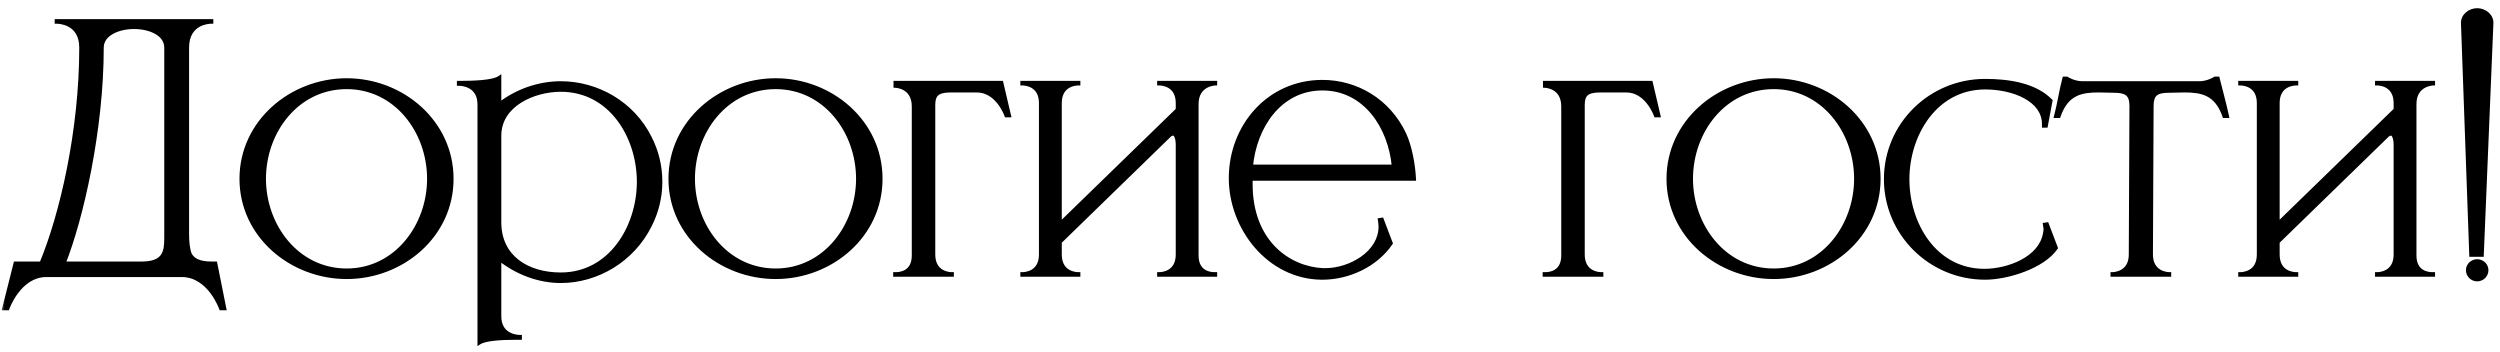 <?xml version="1.0" encoding="UTF-8"?> <svg xmlns="http://www.w3.org/2000/svg" width="256" height="36" viewBox="0 0 256 36" fill="none"><mask id="path-1-outside-1_77_50" maskUnits="userSpaceOnUse" x="0" y="0" width="256" height="36" fill="black"><rect fill="white" width="256" height="36"></rect><path d="M19.162 4.88V23.954C19.162 24.736 19.23 25.484 19.434 26.028C19.74 26.606 20.352 26.98 21.644 26.98H22.052L22.97 31.57H22.63C22.63 31.57 21.44 28.17 18.618 28.17H4.746C1.958 28.17 0.768 31.57 0.768 31.57H0.428L1.584 26.98H4.236C6.344 21.914 8.316 13.312 8.316 4.88C8.316 2.296 6.038 2.228 5.8 2.228V2.16H21.644V2.228C21.406 2.228 19.162 2.296 19.162 4.88ZM17.02 4.88C17.02 3.486 15.388 2.772 13.722 2.772C12.09 2.772 10.424 3.486 10.424 4.88C10.424 13.244 8.35 22.356 6.514 26.98H14.504C16.85 26.98 17.02 25.79 17.02 24.362V4.88ZM35.501 27.694C40.567 27.694 43.933 23.104 43.933 18.31C43.933 13.482 40.567 8.926 35.501 8.926C30.401 8.926 27.035 13.482 27.035 18.31C27.035 23.104 30.401 27.694 35.501 27.694ZM35.501 28.374C29.823 28.374 24.723 24.124 24.723 18.31C24.723 12.496 29.823 8.212 35.501 8.212C41.179 8.212 46.245 12.496 46.245 18.31C46.245 24.124 41.179 28.374 35.501 28.374ZM49.094 35.072V10.694C49.094 8.654 47.224 8.586 47.02 8.586H46.986V8.484C48.448 8.484 50.488 8.416 51.134 7.974V10.694C52.936 9.3 55.18 8.518 57.424 8.518C61.13 8.518 64.768 10.558 66.536 14.094C67.25 15.488 67.624 17.018 67.624 18.616C67.624 20.18 67.25 21.71 66.536 23.104C64.768 26.64 61.13 28.782 57.424 28.782C55.18 28.782 52.936 27.932 51.134 26.504V32.386C51.134 34.426 53.004 34.494 53.208 34.494H53.242V34.596H52.698C51.338 34.596 49.672 34.698 49.094 35.072ZM57.424 28.102C62.558 28.102 65.414 23.172 65.414 18.616C65.414 14.026 62.558 9.198 57.424 9.198C54.636 9.198 51.134 10.728 51.134 13.89V22.764C51.134 26.334 53.99 28.102 57.424 28.102ZM79.429 27.694C84.495 27.694 87.861 23.104 87.861 18.31C87.861 13.482 84.495 8.926 79.429 8.926C74.329 8.926 70.963 13.482 70.963 18.31C70.963 23.104 74.329 27.694 79.429 27.694ZM79.429 28.374C73.751 28.374 68.651 24.124 68.651 18.31C68.651 12.496 73.751 8.212 79.429 8.212C85.107 8.212 90.173 12.496 90.173 18.31C90.173 24.124 85.107 28.374 79.429 28.374ZM97.476 28.136H91.662V28.068H91.764C92.172 28.068 93.566 27.932 93.566 26.164V10.898C93.566 8.824 91.696 8.79 91.696 8.79V8.484H102.542L103.324 11.816H103.052C103.052 11.816 102.168 9.266 100.026 9.266H97.374C95.912 9.266 95.572 9.742 95.572 10.762V26.062C95.572 28 97.238 28.068 97.442 28.068H97.476V28.136ZM124.438 28.136H118.692V28.068H118.726C118.93 28.068 120.596 28 120.596 26.062V14.876C120.596 14.162 120.426 13.754 120.188 13.686H120.12C119.984 13.686 119.848 13.754 119.712 13.89L108.526 24.77V26.062C108.526 28 110.192 28.068 110.396 28.068H110.43V28.136H104.684V28.068H104.718C104.922 28.068 106.588 28 106.588 26.062V10.558C106.588 8.62 104.922 8.552 104.718 8.552H104.684V8.484H110.43V8.552H110.396C110.192 8.552 108.526 8.62 108.526 10.558V22.968L120.596 11.238V10.558C120.596 8.62 118.93 8.552 118.726 8.552H118.692V8.484H124.438V8.552C124.438 8.552 122.534 8.586 122.534 10.66V26.164C122.534 27.932 123.928 28.068 124.336 28.068H124.438V28.136ZM135.413 28.442H135.311C129.939 28.374 126.029 23.376 126.029 18.242C126.029 12.938 129.905 8.382 135.413 8.382C138.813 8.382 142.145 10.218 143.811 13.754C144.389 15.012 144.729 16.882 144.797 18.31H128.069V18.854C128.069 24.736 131.911 27.49 135.481 27.66H135.685C138.269 27.66 141.363 25.892 141.363 23.206C141.363 22.968 141.329 22.764 141.295 22.526L141.499 22.492L142.417 24.906C140.887 27.15 138.099 28.442 135.413 28.442ZM142.723 17.052C142.349 13.006 139.799 9.062 135.413 9.062C131.027 9.062 128.477 13.006 128.103 17.052H142.723ZM163.982 28.136H158.168V28.068H158.27C158.678 28.068 160.072 27.932 160.072 26.164V10.898C160.072 8.824 158.202 8.79 158.202 8.79V8.484H169.048L169.83 11.816H169.558C169.558 11.816 168.674 9.266 166.532 9.266H163.88C162.418 9.266 162.078 9.742 162.078 10.762V26.062C162.078 28 163.744 28.068 163.948 28.068H163.982V28.136ZM181.628 27.694C186.694 27.694 190.06 23.104 190.06 18.31C190.06 13.482 186.694 8.926 181.628 8.926C176.528 8.926 173.162 13.482 173.162 18.31C173.162 23.104 176.528 27.694 181.628 27.694ZM181.628 28.374C175.95 28.374 170.85 24.124 170.85 18.31C170.85 12.496 175.95 8.212 181.628 8.212C187.306 8.212 192.372 12.496 192.372 18.31C192.372 24.124 187.306 28.374 181.628 28.374ZM203.279 28.442C197.669 28.442 193.113 23.92 193.113 18.344C193.113 12.768 197.669 8.28 203.279 8.28C205.693 8.28 208.379 8.688 209.977 10.32L209.501 12.87H209.297V12.7C209.297 10.218 206.203 8.96 203.279 8.96C198.179 8.96 195.323 13.788 195.323 18.344C195.323 22.934 198.111 27.728 203.211 27.728C205.591 27.728 208.957 26.504 209.399 23.92L209.467 23.478L209.399 23.002L209.603 22.968L210.521 25.382C209.195 27.32 205.523 28.442 203.279 28.442ZM222.131 28.136H216.317V28.068C216.419 28.068 218.187 28.034 218.187 26.062L218.255 10.83C218.255 9.606 217.677 9.3 216.487 9.3L214.923 9.266C213.121 9.266 211.625 9.538 210.809 11.884H210.537C210.877 10.592 211.047 9.3 211.387 8.042H211.625C211.625 8.042 212.339 8.518 213.257 8.518H225.225C226.109 8.518 226.823 8.042 226.823 8.042H227.095C227.401 9.3 227.775 10.592 228.047 11.884H227.775C226.959 9.538 225.463 9.266 223.661 9.266L222.097 9.3C220.873 9.3 220.329 9.606 220.329 10.83L220.261 26.062C220.261 28.034 222.029 28.068 222.131 28.068V28.136ZM249.149 28.136H243.403V28.068H243.437C243.641 28.068 245.307 28 245.307 26.062V14.876C245.307 14.162 245.137 13.754 244.899 13.686H244.831C244.695 13.686 244.559 13.754 244.423 13.89L233.237 24.77V26.062C233.237 28 234.903 28.068 235.107 28.068H235.141V28.136H229.395V28.068H229.429C229.633 28.068 231.299 28 231.299 26.062V10.558C231.299 8.62 229.633 8.552 229.429 8.552H229.395V8.484H235.141V8.552H235.107C234.903 8.552 233.237 8.62 233.237 10.558V22.968L245.307 11.238V10.558C245.307 8.62 243.641 8.552 243.437 8.552H243.403V8.484H249.149V8.552C249.149 8.552 247.245 8.586 247.245 10.66V26.164C247.245 27.932 248.639 28.068 249.047 28.068H249.149V28.136ZM254.14 26.096H253.052L252.202 2.33C252.202 1.616 252.882 1.038 253.664 1.038C254.446 1.038 255.126 1.616 255.126 2.33L254.14 26.096ZM253.664 28.612C253.154 28.612 252.712 28.204 252.712 27.66C252.712 27.15 253.154 26.742 253.664 26.742C254.174 26.742 254.616 27.15 254.616 27.66C254.616 28.204 254.174 28.612 253.664 28.612Z"></path></mask><path d="M19.162 4.88V23.954C19.162 24.736 19.23 25.484 19.434 26.028C19.74 26.606 20.352 26.98 21.644 26.98H22.052L22.97 31.57H22.63C22.63 31.57 21.44 28.17 18.618 28.17H4.746C1.958 28.17 0.768 31.57 0.768 31.57H0.428L1.584 26.98H4.236C6.344 21.914 8.316 13.312 8.316 4.88C8.316 2.296 6.038 2.228 5.8 2.228V2.16H21.644V2.228C21.406 2.228 19.162 2.296 19.162 4.88ZM17.02 4.88C17.02 3.486 15.388 2.772 13.722 2.772C12.09 2.772 10.424 3.486 10.424 4.88C10.424 13.244 8.35 22.356 6.514 26.98H14.504C16.85 26.98 17.02 25.79 17.02 24.362V4.88ZM35.501 27.694C40.567 27.694 43.933 23.104 43.933 18.31C43.933 13.482 40.567 8.926 35.501 8.926C30.401 8.926 27.035 13.482 27.035 18.31C27.035 23.104 30.401 27.694 35.501 27.694ZM35.501 28.374C29.823 28.374 24.723 24.124 24.723 18.31C24.723 12.496 29.823 8.212 35.501 8.212C41.179 8.212 46.245 12.496 46.245 18.31C46.245 24.124 41.179 28.374 35.501 28.374ZM49.094 35.072V10.694C49.094 8.654 47.224 8.586 47.02 8.586H46.986V8.484C48.448 8.484 50.488 8.416 51.134 7.974V10.694C52.936 9.3 55.18 8.518 57.424 8.518C61.13 8.518 64.768 10.558 66.536 14.094C67.25 15.488 67.624 17.018 67.624 18.616C67.624 20.18 67.25 21.71 66.536 23.104C64.768 26.64 61.13 28.782 57.424 28.782C55.18 28.782 52.936 27.932 51.134 26.504V32.386C51.134 34.426 53.004 34.494 53.208 34.494H53.242V34.596H52.698C51.338 34.596 49.672 34.698 49.094 35.072ZM57.424 28.102C62.558 28.102 65.414 23.172 65.414 18.616C65.414 14.026 62.558 9.198 57.424 9.198C54.636 9.198 51.134 10.728 51.134 13.89V22.764C51.134 26.334 53.99 28.102 57.424 28.102ZM79.429 27.694C84.495 27.694 87.861 23.104 87.861 18.31C87.861 13.482 84.495 8.926 79.429 8.926C74.329 8.926 70.963 13.482 70.963 18.31C70.963 23.104 74.329 27.694 79.429 27.694ZM79.429 28.374C73.751 28.374 68.651 24.124 68.651 18.31C68.651 12.496 73.751 8.212 79.429 8.212C85.107 8.212 90.173 12.496 90.173 18.31C90.173 24.124 85.107 28.374 79.429 28.374ZM97.476 28.136H91.662V28.068H91.764C92.172 28.068 93.566 27.932 93.566 26.164V10.898C93.566 8.824 91.696 8.79 91.696 8.79V8.484H102.542L103.324 11.816H103.052C103.052 11.816 102.168 9.266 100.026 9.266H97.374C95.912 9.266 95.572 9.742 95.572 10.762V26.062C95.572 28 97.238 28.068 97.442 28.068H97.476V28.136ZM124.438 28.136H118.692V28.068H118.726C118.93 28.068 120.596 28 120.596 26.062V14.876C120.596 14.162 120.426 13.754 120.188 13.686H120.12C119.984 13.686 119.848 13.754 119.712 13.89L108.526 24.77V26.062C108.526 28 110.192 28.068 110.396 28.068H110.43V28.136H104.684V28.068H104.718C104.922 28.068 106.588 28 106.588 26.062V10.558C106.588 8.62 104.922 8.552 104.718 8.552H104.684V8.484H110.43V8.552H110.396C110.192 8.552 108.526 8.62 108.526 10.558V22.968L120.596 11.238V10.558C120.596 8.62 118.93 8.552 118.726 8.552H118.692V8.484H124.438V8.552C124.438 8.552 122.534 8.586 122.534 10.66V26.164C122.534 27.932 123.928 28.068 124.336 28.068H124.438V28.136ZM135.413 28.442H135.311C129.939 28.374 126.029 23.376 126.029 18.242C126.029 12.938 129.905 8.382 135.413 8.382C138.813 8.382 142.145 10.218 143.811 13.754C144.389 15.012 144.729 16.882 144.797 18.31H128.069V18.854C128.069 24.736 131.911 27.49 135.481 27.66H135.685C138.269 27.66 141.363 25.892 141.363 23.206C141.363 22.968 141.329 22.764 141.295 22.526L141.499 22.492L142.417 24.906C140.887 27.15 138.099 28.442 135.413 28.442ZM142.723 17.052C142.349 13.006 139.799 9.062 135.413 9.062C131.027 9.062 128.477 13.006 128.103 17.052H142.723ZM163.982 28.136H158.168V28.068H158.27C158.678 28.068 160.072 27.932 160.072 26.164V10.898C160.072 8.824 158.202 8.79 158.202 8.79V8.484H169.048L169.83 11.816H169.558C169.558 11.816 168.674 9.266 166.532 9.266H163.88C162.418 9.266 162.078 9.742 162.078 10.762V26.062C162.078 28 163.744 28.068 163.948 28.068H163.982V28.136ZM181.628 27.694C186.694 27.694 190.06 23.104 190.06 18.31C190.06 13.482 186.694 8.926 181.628 8.926C176.528 8.926 173.162 13.482 173.162 18.31C173.162 23.104 176.528 27.694 181.628 27.694ZM181.628 28.374C175.95 28.374 170.85 24.124 170.85 18.31C170.85 12.496 175.95 8.212 181.628 8.212C187.306 8.212 192.372 12.496 192.372 18.31C192.372 24.124 187.306 28.374 181.628 28.374ZM203.279 28.442C197.669 28.442 193.113 23.92 193.113 18.344C193.113 12.768 197.669 8.28 203.279 8.28C205.693 8.28 208.379 8.688 209.977 10.32L209.501 12.87H209.297V12.7C209.297 10.218 206.203 8.96 203.279 8.96C198.179 8.96 195.323 13.788 195.323 18.344C195.323 22.934 198.111 27.728 203.211 27.728C205.591 27.728 208.957 26.504 209.399 23.92L209.467 23.478L209.399 23.002L209.603 22.968L210.521 25.382C209.195 27.32 205.523 28.442 203.279 28.442ZM222.131 28.136H216.317V28.068C216.419 28.068 218.187 28.034 218.187 26.062L218.255 10.83C218.255 9.606 217.677 9.3 216.487 9.3L214.923 9.266C213.121 9.266 211.625 9.538 210.809 11.884H210.537C210.877 10.592 211.047 9.3 211.387 8.042H211.625C211.625 8.042 212.339 8.518 213.257 8.518H225.225C226.109 8.518 226.823 8.042 226.823 8.042H227.095C227.401 9.3 227.775 10.592 228.047 11.884H227.775C226.959 9.538 225.463 9.266 223.661 9.266L222.097 9.3C220.873 9.3 220.329 9.606 220.329 10.83L220.261 26.062C220.261 28.034 222.029 28.068 222.131 28.068V28.136ZM249.149 28.136H243.403V28.068H243.437C243.641 28.068 245.307 28 245.307 26.062V14.876C245.307 14.162 245.137 13.754 244.899 13.686H244.831C244.695 13.686 244.559 13.754 244.423 13.89L233.237 24.77V26.062C233.237 28 234.903 28.068 235.107 28.068H235.141V28.136H229.395V28.068H229.429C229.633 28.068 231.299 28 231.299 26.062V10.558C231.299 8.62 229.633 8.552 229.429 8.552H229.395V8.484H235.141V8.552H235.107C234.903 8.552 233.237 8.62 233.237 10.558V22.968L245.307 11.238V10.558C245.307 8.62 243.641 8.552 243.437 8.552H243.403V8.484H249.149V8.552C249.149 8.552 247.245 8.586 247.245 10.66V26.164C247.245 27.932 248.639 28.068 249.047 28.068H249.149V28.136ZM254.14 26.096H253.052L252.202 2.33C252.202 1.616 252.882 1.038 253.664 1.038C254.446 1.038 255.126 1.616 255.126 2.33L254.14 26.096ZM253.664 28.612C253.154 28.612 252.712 28.204 252.712 27.66C252.712 27.15 253.154 26.742 253.664 26.742C254.174 26.742 254.616 27.15 254.616 27.66C254.616 28.204 254.174 28.612 253.664 28.612Z" fill="black"></path><path d="M19.434 26.028L19.247 26.098L19.251 26.11L19.257 26.122L19.434 26.028ZM22.052 26.98L22.248 26.941L22.216 26.78H22.052V26.98ZM22.97 31.57V31.77H23.214L23.166 31.531L22.97 31.57ZM22.63 31.57L22.441 31.636L22.488 31.77H22.63V31.57ZM0.768 31.57V31.77H0.91L0.957 31.636L0.768 31.57ZM0.428 31.57L0.234 31.521L0.171 31.77H0.428V31.57ZM1.584 26.98V26.78H1.428L1.39 26.931L1.584 26.98ZM4.236 26.98V27.18H4.369L4.42 27.057L4.236 26.98ZM5.8 2.228H5.6V2.428H5.8V2.228ZM5.8 2.16V1.96H5.6V2.16H5.8ZM21.644 2.16H21.844V1.96H21.644V2.16ZM21.644 2.228V2.428H21.844V2.228H21.644ZM6.514 26.98L6.328 26.906L6.219 27.18H6.514V26.98ZM18.962 4.88V23.954H19.362V4.88H18.962ZM18.962 23.954C18.962 24.741 19.029 25.519 19.247 26.098L19.621 25.958C19.43 25.449 19.362 24.731 19.362 23.954H18.962ZM19.257 26.122C19.43 26.447 19.691 26.717 20.084 26.902C20.473 27.084 20.981 27.18 21.644 27.18V26.78C21.015 26.78 20.571 26.689 20.254 26.54C19.942 26.393 19.744 26.187 19.611 25.934L19.257 26.122ZM21.644 27.18H22.052V26.78H21.644V27.18ZM21.856 27.019L22.774 31.609L23.166 31.531L22.248 26.941L21.856 27.019ZM22.97 31.37H22.63V31.77H22.97V31.37ZM22.63 31.57C22.819 31.504 22.819 31.504 22.819 31.504C22.819 31.504 22.819 31.504 22.819 31.503C22.818 31.503 22.818 31.503 22.818 31.503C22.818 31.502 22.818 31.501 22.817 31.5C22.817 31.498 22.816 31.495 22.814 31.492C22.812 31.485 22.808 31.474 22.803 31.461C22.793 31.435 22.778 31.396 22.758 31.348C22.719 31.252 22.66 31.115 22.579 30.951C22.42 30.624 22.176 30.187 21.841 29.748C21.173 28.875 20.118 27.97 18.618 27.97V28.37C19.94 28.37 20.891 29.165 21.523 29.991C21.838 30.403 22.069 30.816 22.22 31.127C22.296 31.282 22.352 31.41 22.388 31.5C22.406 31.544 22.42 31.579 22.429 31.602C22.433 31.614 22.436 31.623 22.438 31.629C22.439 31.631 22.44 31.633 22.441 31.635C22.441 31.635 22.441 31.636 22.441 31.636C22.441 31.636 22.441 31.636 22.441 31.636C22.441 31.636 22.441 31.636 22.441 31.636C22.441 31.636 22.441 31.636 22.63 31.57ZM18.618 27.97H4.746V28.37H18.618V27.97ZM4.746 27.97C3.262 27.97 2.215 28.876 1.552 29.749C1.219 30.187 0.977 30.624 0.818 30.951C0.738 31.115 0.679 31.252 0.639 31.348C0.62 31.396 0.605 31.435 0.595 31.461C0.59 31.474 0.586 31.485 0.583 31.492C0.582 31.496 0.581 31.498 0.58 31.5C0.58 31.501 0.58 31.502 0.579 31.503C0.579 31.503 0.579 31.503 0.579 31.503C0.579 31.504 0.579 31.504 0.579 31.504C0.579 31.504 0.579 31.504 0.768 31.57C0.957 31.636 0.957 31.636 0.957 31.636C0.957 31.636 0.957 31.636 0.957 31.636C0.957 31.636 0.957 31.636 0.957 31.636C0.957 31.636 0.957 31.635 0.957 31.635C0.958 31.633 0.958 31.631 0.959 31.628C0.961 31.623 0.965 31.614 0.969 31.602C0.978 31.579 0.991 31.544 1.01 31.5C1.046 31.41 1.102 31.281 1.177 31.126C1.328 30.816 1.558 30.403 1.871 29.991C2.499 29.164 3.442 28.37 4.746 28.37V27.97ZM0.768 31.37H0.428V31.77H0.768V31.37ZM0.622 31.619L1.778 27.029L1.39 26.931L0.234 31.521L0.622 31.619ZM1.584 27.18H4.236V26.78H1.584V27.18ZM4.42 27.057C6.539 21.966 8.516 13.338 8.516 4.88H8.116C8.116 13.286 6.149 21.862 4.051 26.903L4.42 27.057ZM8.516 4.88C8.516 3.515 7.907 2.786 7.246 2.411C6.602 2.046 5.931 2.028 5.8 2.028V2.428C5.906 2.428 6.494 2.444 7.048 2.759C7.586 3.064 8.116 3.661 8.116 4.88H8.516ZM6 2.228V2.16H5.6V2.228H6ZM5.8 2.36H21.644V1.96H5.8V2.36ZM21.444 2.16V2.228H21.844V2.16H21.444ZM21.644 2.028C21.512 2.028 20.85 2.046 20.214 2.412C19.561 2.787 18.962 3.516 18.962 4.88H19.362C19.362 3.66 19.884 3.063 20.413 2.758C20.959 2.444 21.537 2.428 21.644 2.428V2.028ZM17.22 4.88C17.22 4.09 16.753 3.506 16.095 3.13C15.441 2.755 14.579 2.572 13.722 2.572V2.972C14.53 2.972 15.318 3.146 15.896 3.477C16.471 3.806 16.82 4.276 16.82 4.88H17.22ZM13.722 2.572C12.881 2.572 12.02 2.755 11.362 3.129C10.701 3.505 10.224 4.089 10.224 4.88H10.624C10.624 4.277 10.979 3.807 11.56 3.477C12.143 3.146 12.931 2.972 13.722 2.972V2.572ZM10.224 4.88C10.224 13.219 8.155 22.306 6.328 26.906L6.7 27.054C8.545 22.406 10.624 13.269 10.624 4.88H10.224ZM6.514 27.18H14.504V26.78H6.514V27.18ZM14.504 27.18C15.706 27.18 16.415 26.875 16.805 26.322C17.182 25.787 17.22 25.07 17.22 24.362H16.82C16.82 25.082 16.773 25.674 16.478 26.091C16.197 26.49 15.648 26.78 14.504 26.78V27.18ZM17.22 24.362V4.88H16.82V24.362H17.22ZM35.501 27.894C40.708 27.894 44.133 23.181 44.133 18.31H43.733C43.733 23.027 40.426 27.494 35.501 27.494V27.894ZM44.133 18.31C44.133 13.404 40.707 8.726 35.501 8.726V9.126C40.426 9.126 43.733 13.56 43.733 18.31H44.133ZM35.501 8.726C30.261 8.726 26.835 13.403 26.835 18.31H27.235C27.235 13.56 30.541 9.126 35.501 9.126V8.726ZM26.835 18.31C26.835 23.182 30.261 27.894 35.501 27.894V27.494C30.541 27.494 27.235 23.026 27.235 18.31H26.835ZM35.501 28.174C29.913 28.174 24.923 23.994 24.923 18.31H24.523C24.523 24.253 29.733 28.574 35.501 28.574V28.174ZM24.923 18.31C24.923 12.625 29.914 8.412 35.501 8.412V8.012C29.732 8.012 24.523 12.367 24.523 18.31H24.923ZM35.501 8.412C41.087 8.412 46.045 12.624 46.045 18.31H46.445C46.445 12.368 41.271 8.012 35.501 8.012V8.412ZM46.045 18.31C46.045 23.995 41.088 28.174 35.501 28.174V28.574C41.27 28.574 46.445 24.253 46.445 18.31H46.045ZM49.094 35.072H48.894V35.44L49.203 35.24L49.094 35.072ZM46.986 8.586H46.786V8.786H46.986V8.586ZM46.986 8.484V8.284H46.786V8.484H46.986ZM51.134 7.974H51.334V7.595L51.021 7.809L51.134 7.974ZM51.134 10.694H50.934V11.102L51.257 10.852L51.134 10.694ZM66.536 14.094L66.357 14.183L66.358 14.185L66.536 14.094ZM66.536 23.104L66.358 23.013L66.357 23.015L66.536 23.104ZM51.134 26.504L51.258 26.347L50.934 26.09V26.504H51.134ZM53.242 34.494H53.442V34.294H53.242V34.494ZM53.242 34.596V34.796H53.442V34.596H53.242ZM49.294 35.072V10.694H48.894V35.072H49.294ZM49.294 10.694C49.294 10.152 49.17 9.729 48.97 9.4C48.77 9.072 48.502 8.85 48.23 8.7C47.694 8.404 47.135 8.386 47.02 8.386V8.786C47.109 8.786 47.588 8.802 48.037 9.05C48.259 9.172 48.471 9.35 48.628 9.608C48.785 9.866 48.894 10.216 48.894 10.694H49.294ZM47.02 8.386H46.986V8.786H47.02V8.386ZM47.186 8.586V8.484H46.786V8.586H47.186ZM46.986 8.684C47.719 8.684 48.602 8.667 49.385 8.594C49.776 8.557 50.147 8.506 50.463 8.435C50.775 8.365 51.054 8.272 51.247 8.139L51.021 7.809C50.892 7.897 50.674 7.978 50.375 8.045C50.082 8.111 49.73 8.16 49.348 8.196C48.584 8.267 47.715 8.284 46.986 8.284V8.684ZM50.934 7.974V10.694H51.334V7.974H50.934ZM51.257 10.852C53.025 9.485 55.226 8.718 57.424 8.718V8.318C55.135 8.318 52.848 9.115 51.012 10.536L51.257 10.852ZM57.424 8.718C61.059 8.718 64.625 10.719 66.357 14.183L66.715 14.005C64.911 10.397 61.201 8.318 57.424 8.318V8.718ZM66.358 14.185C67.058 15.551 67.424 17.05 67.424 18.616H67.824C67.824 16.986 67.443 15.425 66.714 14.003L66.358 14.185ZM67.424 18.616C67.424 20.148 67.058 21.647 66.358 23.013L66.714 23.195C67.443 21.773 67.824 20.212 67.824 18.616H67.424ZM66.357 23.015C64.624 26.482 61.056 28.582 57.424 28.582V28.982C61.205 28.982 64.913 26.798 66.715 23.193L66.357 23.015ZM57.424 28.582C55.23 28.582 53.029 27.75 51.258 26.347L51.01 26.661C52.844 28.114 55.131 28.982 57.424 28.982V28.582ZM50.934 26.504V32.386H51.334V26.504H50.934ZM50.934 32.386C50.934 32.928 51.059 33.351 51.259 33.68C51.459 34.008 51.727 34.23 51.998 34.38C52.535 34.676 53.093 34.694 53.208 34.694V34.294C53.119 34.294 52.641 34.278 52.191 34.03C51.97 33.908 51.758 33.73 51.6 33.472C51.444 33.214 51.334 32.864 51.334 32.386H50.934ZM53.208 34.694H53.242V34.294H53.208V34.694ZM53.042 34.494V34.596H53.442V34.494H53.042ZM53.242 34.396H52.698V34.796H53.242V34.396ZM52.698 34.396C52.014 34.396 51.25 34.422 50.581 34.495C50.247 34.532 49.933 34.581 49.663 34.645C49.397 34.709 49.159 34.792 48.986 34.904L49.203 35.24C49.319 35.165 49.505 35.095 49.757 35.034C50.005 34.975 50.3 34.928 50.625 34.893C51.274 34.821 52.022 34.796 52.698 34.796V34.396ZM57.424 28.302C60.063 28.302 62.117 27.032 63.504 25.188C64.889 23.347 65.614 20.933 65.614 18.616H65.214C65.214 20.855 64.512 23.184 63.185 24.947C61.861 26.707 59.919 27.902 57.424 27.902V28.302ZM65.614 18.616C65.614 16.283 64.889 13.884 63.504 12.065C62.115 10.241 60.062 8.998 57.424 8.998V9.398C59.921 9.398 61.862 10.569 63.185 12.307C64.512 14.049 65.214 16.359 65.214 18.616H65.614ZM57.424 8.998C55.998 8.998 54.388 9.388 53.127 10.189C51.861 10.993 50.934 12.223 50.934 13.89H51.334C51.334 12.395 52.158 11.279 53.341 10.527C54.528 9.773 56.062 9.398 57.424 9.398V8.998ZM50.934 13.89V22.764H51.334V13.89H50.934ZM50.934 22.764C50.934 24.609 51.675 26.002 52.869 26.93C54.056 27.852 55.676 28.302 57.424 28.302V27.902C55.739 27.902 54.213 27.468 53.114 26.614C52.021 25.765 51.334 24.489 51.334 22.764H50.934ZM79.429 27.894C84.636 27.894 88.061 23.181 88.061 18.31H87.661C87.661 23.027 84.354 27.494 79.429 27.494V27.894ZM88.061 18.31C88.061 13.404 84.635 8.726 79.429 8.726V9.126C84.354 9.126 87.661 13.56 87.661 18.31H88.061ZM79.429 8.726C74.189 8.726 70.763 13.403 70.763 18.31H71.163C71.163 13.56 74.469 9.126 79.429 9.126V8.726ZM70.763 18.31C70.763 23.182 74.188 27.894 79.429 27.894V27.494C74.469 27.494 71.163 23.026 71.163 18.31H70.763ZM79.429 28.174C73.841 28.174 68.851 23.994 68.851 18.31H68.451C68.451 24.253 73.66 28.574 79.429 28.574V28.174ZM68.851 18.31C68.851 12.625 73.842 8.412 79.429 8.412V8.012C73.659 8.012 68.451 12.367 68.451 18.31H68.851ZM79.429 8.412C85.014 8.412 89.973 12.624 89.973 18.31H90.373C90.373 12.368 85.199 8.012 79.429 8.012V8.412ZM89.973 18.31C89.973 23.995 85.015 28.174 79.429 28.174V28.574C85.198 28.574 90.373 24.253 90.373 18.31H89.973ZM97.476 28.136V28.336H97.676V28.136H97.476ZM91.662 28.136H91.462V28.336H91.662V28.136ZM91.662 28.068V27.868H91.462V28.068H91.662ZM91.696 8.79H91.496V8.986L91.692 8.99L91.696 8.79ZM91.696 8.484V8.284H91.496V8.484H91.696ZM102.542 8.484L102.737 8.438L102.701 8.284H102.542V8.484ZM103.324 11.816V12.016H103.576L103.519 11.77L103.324 11.816ZM103.052 11.816L102.863 11.882L102.91 12.016H103.052V11.816ZM97.476 28.068H97.676V27.868H97.476V28.068ZM97.476 27.936H91.662V28.336H97.476V27.936ZM91.862 28.136V28.068H91.462V28.136H91.862ZM91.662 28.268H91.764V27.868H91.662V28.268ZM91.764 28.268C91.984 28.268 92.479 28.233 92.926 27.948C93.387 27.653 93.766 27.111 93.766 26.164H93.366C93.366 26.985 93.048 27.395 92.71 27.61C92.358 27.835 91.953 27.868 91.764 27.868V28.268ZM93.766 26.164V10.898H93.366V26.164H93.766ZM93.766 10.898C93.766 9.786 93.257 9.194 92.731 8.893C92.473 8.745 92.218 8.67 92.028 8.632C91.933 8.612 91.853 8.602 91.796 8.596C91.767 8.594 91.744 8.592 91.728 8.591C91.72 8.591 91.713 8.59 91.709 8.59C91.706 8.59 91.704 8.59 91.703 8.59C91.702 8.59 91.701 8.59 91.701 8.59C91.701 8.59 91.7 8.59 91.7 8.59C91.7 8.59 91.7 8.59 91.7 8.59C91.7 8.59 91.7 8.59 91.696 8.79C91.692 8.99 91.692 8.99 91.692 8.99C91.692 8.99 91.692 8.99 91.692 8.99C91.692 8.99 91.692 8.99 91.692 8.99C91.692 8.99 91.692 8.99 91.692 8.99C91.692 8.99 91.693 8.99 91.694 8.99C91.697 8.99 91.701 8.99 91.706 8.991C91.717 8.991 91.734 8.992 91.757 8.995C91.802 8.999 91.868 9.007 91.948 9.024C92.109 9.056 92.321 9.119 92.532 9.24C92.94 9.474 93.366 9.936 93.366 10.898H93.766ZM91.896 8.79V8.484H91.496V8.79H91.896ZM91.696 8.684H102.542V8.284H91.696V8.684ZM102.347 8.53L103.129 11.862L103.519 11.77L102.737 8.438L102.347 8.53ZM103.324 11.616H103.052V12.016H103.324V11.616ZM103.052 11.816C103.241 11.751 103.241 11.75 103.241 11.75C103.241 11.75 103.241 11.75 103.241 11.75C103.241 11.75 103.241 11.75 103.241 11.749C103.241 11.749 103.24 11.748 103.24 11.748C103.239 11.746 103.239 11.744 103.238 11.741C103.236 11.735 103.233 11.727 103.229 11.717C103.221 11.697 103.21 11.668 103.195 11.631C103.165 11.558 103.121 11.454 103.06 11.33C102.94 11.082 102.756 10.752 102.501 10.419C101.994 9.758 101.186 9.066 100.026 9.066V9.466C101.009 9.466 101.713 10.049 102.184 10.663C102.418 10.968 102.588 11.274 102.701 11.505C102.757 11.62 102.798 11.716 102.825 11.782C102.838 11.815 102.848 11.841 102.854 11.857C102.858 11.866 102.86 11.872 102.861 11.877C102.862 11.879 102.863 11.88 102.863 11.881C102.863 11.881 102.863 11.882 102.863 11.882C102.863 11.882 102.863 11.882 102.863 11.882C102.863 11.882 102.863 11.882 102.863 11.882C102.863 11.882 102.863 11.882 103.052 11.816ZM100.026 9.066H97.374V9.466H100.026V9.066ZM97.374 9.066C96.633 9.066 96.116 9.184 95.789 9.484C95.457 9.791 95.372 10.239 95.372 10.762H95.772C95.772 10.264 95.857 9.965 96.06 9.779C96.269 9.586 96.653 9.466 97.374 9.466V9.066ZM95.372 10.762V26.062H95.772V10.762H95.372ZM95.372 26.062C95.372 27.102 95.826 27.669 96.329 27.964C96.817 28.25 97.326 28.268 97.442 28.268V27.868C97.354 27.868 96.929 27.852 96.532 27.619C96.151 27.396 95.772 26.96 95.772 26.062H95.372ZM97.442 28.268H97.476V27.868H97.442V28.268ZM97.276 28.068V28.136H97.676V28.068H97.276ZM124.438 28.136V28.336H124.638V28.136H124.438ZM118.692 28.136H118.492V28.336H118.692V28.136ZM118.692 28.068V27.868H118.492V28.068H118.692ZM120.188 13.686L120.243 13.494L120.216 13.486H120.188V13.686ZM119.712 13.89L119.852 14.033L119.853 14.031L119.712 13.89ZM108.526 24.77L108.387 24.627L108.326 24.686V24.77H108.526ZM110.43 28.068H110.63V27.868H110.43V28.068ZM110.43 28.136V28.336H110.63V28.136H110.43ZM104.684 28.136H104.484V28.336H104.684V28.136ZM104.684 28.068V27.868H104.484V28.068H104.684ZM104.684 8.552H104.484V8.752H104.684V8.552ZM104.684 8.484V8.284H104.484V8.484H104.684ZM110.43 8.484H110.63V8.284H110.43V8.484ZM110.43 8.552V8.752H110.63V8.552H110.43ZM108.526 22.968H108.326V23.441L108.665 23.111L108.526 22.968ZM120.596 11.238L120.735 11.381L120.796 11.322V11.238H120.596ZM118.692 8.552H118.492V8.752H118.692V8.552ZM118.692 8.484V8.284H118.492V8.484H118.692ZM124.438 8.484H124.638V8.284H124.438V8.484ZM124.438 8.552L124.442 8.752L124.638 8.748V8.552H124.438ZM124.438 28.068H124.638V27.868H124.438V28.068ZM124.438 27.936H118.692V28.336H124.438V27.936ZM118.892 28.136V28.068H118.492V28.136H118.892ZM118.692 28.268H118.726V27.868H118.692V28.268ZM118.726 28.268C118.842 28.268 119.352 28.25 119.839 27.964C120.342 27.669 120.796 27.102 120.796 26.062H120.396C120.396 26.96 120.017 27.396 119.636 27.619C119.239 27.852 118.814 27.868 118.726 27.868V28.268ZM120.796 26.062V14.876H120.396V26.062H120.796ZM120.796 14.876C120.796 14.506 120.752 14.2 120.669 13.971C120.589 13.749 120.455 13.554 120.243 13.494L120.133 13.878C120.159 13.886 120.229 13.929 120.293 14.107C120.355 14.277 120.396 14.532 120.396 14.876H120.796ZM120.188 13.486H120.12V13.886H120.188V13.486ZM120.12 13.486C119.912 13.486 119.728 13.591 119.571 13.749L119.853 14.031C119.968 13.917 120.056 13.886 120.12 13.886V13.486ZM119.573 13.747L108.387 24.627L108.666 24.913L119.852 14.033L119.573 13.747ZM108.326 24.77V26.062H108.726V24.77H108.326ZM108.326 26.062C108.326 27.102 108.78 27.669 109.283 27.964C109.77 28.25 110.28 28.268 110.396 28.268V27.868C110.308 27.868 109.883 27.852 109.486 27.619C109.105 27.396 108.726 26.96 108.726 26.062H108.326ZM110.396 28.268H110.43V27.868H110.396V28.268ZM110.23 28.068V28.136H110.63V28.068H110.23ZM110.43 27.936H104.684V28.336H110.43V27.936ZM104.884 28.136V28.068H104.484V28.136H104.884ZM104.684 28.268H104.718V27.868H104.684V28.268ZM104.718 28.268C104.834 28.268 105.344 28.25 105.831 27.964C106.334 27.669 106.788 27.102 106.788 26.062H106.388C106.388 26.96 106.009 27.396 105.628 27.619C105.231 27.852 104.806 27.868 104.718 27.868V28.268ZM106.788 26.062V10.558H106.388V26.062H106.788ZM106.788 10.558C106.788 9.518 106.334 8.951 105.831 8.656C105.344 8.37 104.834 8.352 104.718 8.352V8.752C104.806 8.752 105.231 8.768 105.628 9.001C106.009 9.224 106.388 9.66 106.388 10.558H106.788ZM104.718 8.352H104.684V8.752H104.718V8.352ZM104.884 8.552V8.484H104.484V8.552H104.884ZM104.684 8.684H110.43V8.284H104.684V8.684ZM110.23 8.484V8.552H110.63V8.484H110.23ZM110.43 8.352H110.396V8.752H110.43V8.352ZM110.396 8.352C110.28 8.352 109.77 8.37 109.283 8.656C108.78 8.951 108.326 9.518 108.326 10.558H108.726C108.726 9.66 109.105 9.224 109.486 9.001C109.883 8.768 110.308 8.752 110.396 8.752V8.352ZM108.326 10.558V22.968H108.726V10.558H108.326ZM108.665 23.111L120.735 11.381L120.457 11.095L108.387 22.825L108.665 23.111ZM120.796 11.238V10.558H120.396V11.238H120.796ZM120.796 10.558C120.796 9.518 120.342 8.951 119.839 8.656C119.352 8.37 118.842 8.352 118.726 8.352V8.752C118.814 8.752 119.239 8.768 119.636 9.001C120.017 9.224 120.396 9.66 120.396 10.558H120.796ZM118.726 8.352H118.692V8.752H118.726V8.352ZM118.892 8.552V8.484H118.492V8.552H118.892ZM118.692 8.684H124.438V8.284H118.692V8.684ZM124.238 8.484V8.552H124.638V8.484H124.238ZM124.438 8.552C124.434 8.352 124.434 8.352 124.434 8.352C124.434 8.352 124.434 8.352 124.434 8.352C124.434 8.352 124.434 8.352 124.433 8.352C124.433 8.352 124.432 8.352 124.431 8.352C124.43 8.352 124.428 8.352 124.426 8.352C124.421 8.352 124.414 8.353 124.406 8.353C124.389 8.354 124.366 8.356 124.337 8.358C124.279 8.364 124.198 8.374 124.101 8.394C123.909 8.432 123.649 8.507 123.388 8.654C122.853 8.955 122.334 9.546 122.334 10.66H122.734C122.734 9.7 123.167 9.237 123.584 9.003C123.799 8.882 124.015 8.819 124.18 8.786C124.261 8.77 124.329 8.761 124.375 8.757C124.398 8.754 124.416 8.753 124.427 8.753C124.433 8.752 124.437 8.752 124.44 8.752C124.441 8.752 124.442 8.752 124.442 8.752C124.442 8.752 124.442 8.752 124.442 8.752C124.442 8.752 124.442 8.752 124.442 8.752C124.442 8.752 124.442 8.752 124.442 8.752C124.442 8.752 124.442 8.752 124.438 8.552ZM122.334 10.66V26.164H122.734V10.66H122.334ZM122.334 26.164C122.334 27.111 122.713 27.653 123.174 27.948C123.621 28.233 124.117 28.268 124.336 28.268V27.868C124.148 27.868 123.742 27.835 123.39 27.61C123.052 27.395 122.734 26.985 122.734 26.164H122.334ZM124.336 28.268H124.438V27.868H124.336V28.268ZM124.238 28.068V28.136H124.638V28.068H124.238ZM135.311 28.442L135.308 28.642H135.311V28.442ZM143.811 13.754L143.993 13.671L143.992 13.669L143.811 13.754ZM144.797 18.31V18.51H145.007L144.997 18.3L144.797 18.31ZM128.069 18.31V18.11H127.869V18.31H128.069ZM135.481 27.66L135.471 27.86H135.481V27.66ZM141.295 22.526L141.262 22.329L141.069 22.361L141.097 22.554L141.295 22.526ZM141.499 22.492L141.686 22.421L141.628 22.268L141.466 22.295L141.499 22.492ZM142.417 24.906L142.582 25.019L142.641 24.932L142.604 24.835L142.417 24.906ZM142.723 17.052V17.252H142.942L142.922 17.034L142.723 17.052ZM128.103 17.052L127.904 17.034L127.884 17.252H128.103V17.052ZM135.413 28.242H135.311V28.642H135.413V28.242ZM135.313 28.242C130.074 28.176 126.229 23.291 126.229 18.242H125.829C125.829 23.461 129.804 28.572 135.308 28.642L135.313 28.242ZM126.229 18.242C126.229 13.032 130.031 8.582 135.413 8.582V8.182C129.779 8.182 125.829 12.844 125.829 18.242H126.229ZM135.413 8.582C138.74 8.582 141.999 10.377 143.63 13.839L143.992 13.669C142.291 10.059 138.886 8.182 135.413 8.182V8.582ZM143.629 13.838C144.193 15.064 144.53 16.907 144.597 18.32L144.997 18.3C144.928 16.858 144.585 14.96 143.993 13.671L143.629 13.838ZM144.797 18.11H128.069V18.51H144.797V18.11ZM127.869 18.31V18.854H128.269V18.31H127.869ZM127.869 18.854C127.869 21.841 128.846 24.052 130.293 25.538C131.738 27.023 133.64 27.773 135.471 27.86L135.49 27.46C133.752 27.377 131.948 26.665 130.579 25.259C129.213 23.856 128.269 21.749 128.269 18.854H127.869ZM135.481 27.86H135.685V27.46H135.481V27.86ZM135.685 27.86C137.018 27.86 138.478 27.405 139.609 26.603C140.74 25.801 141.563 24.633 141.563 23.206H141.163C141.163 24.465 140.439 25.524 139.377 26.277C138.315 27.031 136.936 27.46 135.685 27.46V27.86ZM141.563 23.206C141.563 22.95 141.526 22.73 141.493 22.498L141.097 22.554C141.132 22.798 141.163 22.986 141.163 23.206H141.563ZM141.328 22.723L141.532 22.689L141.466 22.295L141.262 22.329L141.328 22.723ZM141.312 22.563L142.23 24.977L142.604 24.835L141.686 22.421L141.312 22.563ZM142.252 24.793C140.764 26.976 138.041 28.242 135.413 28.242V28.642C138.156 28.642 141.01 27.324 142.582 25.019L142.252 24.793ZM142.922 17.034C142.544 12.939 139.949 8.862 135.413 8.862V9.262C139.649 9.262 142.154 13.073 142.524 17.07L142.922 17.034ZM135.413 8.862C130.877 8.862 128.282 12.939 127.904 17.034L128.302 17.07C128.672 13.073 131.177 9.262 135.413 9.262V8.862ZM128.103 17.252H142.723V16.852H128.103V17.252ZM163.982 28.136V28.336H164.182V28.136H163.982ZM158.168 28.136H157.968V28.336H158.168V28.136ZM158.168 28.068V27.868H157.968V28.068H158.168ZM158.202 8.79H158.002V8.986L158.198 8.99L158.202 8.79ZM158.202 8.484V8.284H158.002V8.484H158.202ZM169.048 8.484L169.243 8.438L169.206 8.284H169.048V8.484ZM169.83 11.816V12.016H170.082L170.025 11.77L169.83 11.816ZM169.558 11.816L169.369 11.882L169.416 12.016H169.558V11.816ZM163.982 28.068H164.182V27.868H163.982V28.068ZM163.982 27.936H158.168V28.336H163.982V27.936ZM158.368 28.136V28.068H157.968V28.136H158.368ZM158.168 28.268H158.27V27.868H158.168V28.268ZM158.27 28.268C158.489 28.268 158.985 28.233 159.432 27.948C159.893 27.653 160.272 27.111 160.272 26.164H159.872C159.872 26.985 159.554 27.395 159.216 27.61C158.864 27.835 158.458 27.868 158.27 27.868V28.268ZM160.272 26.164V10.898H159.872V26.164H160.272ZM160.272 10.898C160.272 9.786 159.763 9.194 159.236 8.893C158.979 8.745 158.724 8.67 158.534 8.632C158.439 8.612 158.359 8.602 158.302 8.596C158.273 8.594 158.25 8.592 158.234 8.591C158.226 8.591 158.219 8.59 158.214 8.59C158.212 8.59 158.21 8.59 158.209 8.59C158.208 8.59 158.207 8.59 158.207 8.59C158.207 8.59 158.206 8.59 158.206 8.59C158.206 8.59 158.206 8.59 158.206 8.59C158.206 8.59 158.206 8.59 158.202 8.79C158.198 8.99 158.198 8.99 158.198 8.99C158.198 8.99 158.198 8.99 158.198 8.99C158.198 8.99 158.198 8.99 158.198 8.99C158.198 8.99 158.198 8.99 158.198 8.99C158.198 8.99 158.199 8.99 158.2 8.99C158.202 8.99 158.206 8.99 158.212 8.991C158.223 8.991 158.24 8.992 158.263 8.995C158.308 8.999 158.374 9.007 158.454 9.024C158.615 9.056 158.827 9.119 159.038 9.24C159.446 9.474 159.872 9.936 159.872 10.898H160.272ZM158.402 8.79V8.484H158.002V8.79H158.402ZM158.202 8.684H169.048V8.284H158.202V8.684ZM168.853 8.53L169.635 11.862L170.025 11.77L169.243 8.438L168.853 8.53ZM169.83 11.616H169.558V12.016H169.83V11.616ZM169.558 11.816C169.747 11.751 169.747 11.75 169.747 11.75C169.747 11.75 169.747 11.75 169.747 11.75C169.747 11.75 169.747 11.75 169.747 11.749C169.746 11.749 169.746 11.748 169.746 11.748C169.745 11.746 169.744 11.744 169.743 11.741C169.741 11.735 169.739 11.727 169.735 11.717C169.727 11.697 169.716 11.668 169.701 11.631C169.671 11.558 169.627 11.454 169.566 11.33C169.446 11.082 169.262 10.752 169.007 10.419C168.5 9.758 167.691 9.066 166.532 9.066V9.466C167.514 9.466 168.219 10.049 168.689 10.663C168.924 10.968 169.094 11.274 169.206 11.505C169.262 11.62 169.304 11.716 169.33 11.782C169.344 11.815 169.354 11.841 169.36 11.857C169.363 11.866 169.366 11.872 169.367 11.877C169.368 11.879 169.368 11.88 169.369 11.881C169.369 11.881 169.369 11.882 169.369 11.882C169.369 11.882 169.369 11.882 169.369 11.882C169.369 11.882 169.369 11.882 169.369 11.882C169.369 11.882 169.369 11.882 169.558 11.816ZM166.532 9.066H163.88V9.466H166.532V9.066ZM163.88 9.066C163.139 9.066 162.622 9.184 162.295 9.484C161.963 9.791 161.878 10.239 161.878 10.762H162.278C162.278 10.264 162.363 9.965 162.566 9.779C162.775 9.586 163.159 9.466 163.88 9.466V9.066ZM161.878 10.762V26.062H162.278V10.762H161.878ZM161.878 26.062C161.878 27.102 162.332 27.669 162.835 27.964C163.322 28.25 163.832 28.268 163.948 28.268V27.868C163.86 27.868 163.434 27.852 163.038 27.619C162.657 27.396 162.278 26.96 162.278 26.062H161.878ZM163.948 28.268H163.982V27.868H163.948V28.268ZM163.782 28.068V28.136H164.182V28.068H163.782ZM181.628 27.894C186.835 27.894 190.26 23.181 190.26 18.31H189.86C189.86 23.027 186.553 27.494 181.628 27.494V27.894ZM190.26 18.31C190.26 13.404 186.834 8.726 181.628 8.726V9.126C186.553 9.126 189.86 13.56 189.86 18.31H190.26ZM181.628 8.726C176.388 8.726 172.962 13.403 172.962 18.31H173.362C173.362 13.56 176.668 9.126 181.628 9.126V8.726ZM172.962 18.31C172.962 23.182 176.388 27.894 181.628 27.894V27.494C176.668 27.494 173.362 23.026 173.362 18.31H172.962ZM181.628 28.174C176.04 28.174 171.05 23.994 171.05 18.31H170.65C170.65 24.253 175.859 28.574 181.628 28.574V28.174ZM171.05 18.31C171.05 12.625 176.041 8.412 181.628 8.412V8.012C175.859 8.012 170.65 12.367 170.65 18.31H171.05ZM181.628 8.412C187.214 8.412 192.172 12.624 192.172 18.31H192.572C192.572 12.368 187.398 8.012 181.628 8.012V8.412ZM192.172 18.31C192.172 23.995 187.215 28.174 181.628 28.174V28.574C187.397 28.574 192.572 24.253 192.572 18.31H192.172ZM209.977 10.32L210.174 10.357L210.193 10.254L210.12 10.18L209.977 10.32ZM209.501 12.87V13.07H209.667L209.698 12.907L209.501 12.87ZM209.297 12.87H209.097V13.07H209.297V12.87ZM209.399 23.92L209.596 23.954L209.597 23.95L209.399 23.92ZM209.467 23.478L209.665 23.508L209.669 23.479L209.665 23.45L209.467 23.478ZM209.399 23.002L209.366 22.805L209.174 22.837L209.201 23.03L209.399 23.002ZM209.603 22.968L209.79 22.897L209.732 22.744L209.57 22.771L209.603 22.968ZM210.521 25.382L210.686 25.495L210.745 25.409L210.708 25.311L210.521 25.382ZM203.279 28.242C197.778 28.242 193.313 23.808 193.313 18.344H192.913C192.913 24.032 197.56 28.642 203.279 28.642V28.242ZM193.313 18.344C193.313 12.881 197.778 8.48 203.279 8.48V8.08C197.561 8.08 192.913 12.655 192.913 18.344H193.313ZM203.279 8.48C205.688 8.48 208.298 8.891 209.834 10.46L210.12 10.18C208.461 8.485 205.699 8.08 203.279 8.08V8.48ZM209.781 10.283L209.305 12.833L209.698 12.907L210.174 10.357L209.781 10.283ZM209.501 12.67H209.297V13.07H209.501V12.67ZM209.497 12.87V12.7H209.097V12.87H209.497ZM209.497 12.7C209.497 11.361 208.658 10.37 207.481 9.724C206.305 9.079 204.766 8.76 203.279 8.76V9.16C204.717 9.16 206.186 9.47 207.289 10.075C208.389 10.678 209.097 11.557 209.097 12.7H209.497ZM203.279 8.76C200.659 8.76 198.614 10.003 197.23 11.822C195.849 13.637 195.123 16.027 195.123 18.344H195.523C195.523 16.105 196.226 13.803 197.548 12.065C198.867 10.331 200.8 9.16 203.279 9.16V8.76ZM195.123 18.344C195.123 20.676 195.831 23.066 197.195 24.878C198.562 26.694 200.591 27.928 203.211 27.928V27.528C200.732 27.528 198.816 26.366 197.515 24.637C196.21 22.904 195.523 20.602 195.523 18.344H195.123ZM203.211 27.928C204.431 27.928 205.9 27.615 207.125 26.97C208.35 26.325 209.361 25.33 209.596 23.954L209.202 23.886C208.996 25.094 208.103 26.003 206.939 26.616C205.776 27.229 204.372 27.528 203.211 27.528V27.928ZM209.597 23.95L209.665 23.508L209.27 23.448L209.202 23.89L209.597 23.95ZM209.665 23.45L209.597 22.974L209.201 23.03L209.269 23.506L209.665 23.45ZM209.432 23.199L209.636 23.165L209.57 22.771L209.366 22.805L209.432 23.199ZM209.416 23.039L210.334 25.453L210.708 25.311L209.79 22.897L209.416 23.039ZM210.356 25.269C209.727 26.189 208.523 26.935 207.173 27.452C205.828 27.967 204.373 28.242 203.279 28.242V28.642C204.429 28.642 205.933 28.356 207.316 27.826C208.695 27.297 209.989 26.514 210.686 25.495L210.356 25.269ZM222.131 28.136V28.336H222.331V28.136H222.131ZM216.317 28.136H216.117V28.336H216.317V28.136ZM216.317 28.068V27.868H216.117V28.068H216.317ZM218.187 26.062L217.987 26.061V26.062H218.187ZM218.255 10.83L218.455 10.831V10.83H218.255ZM216.487 9.3L216.483 9.5H216.487V9.3ZM214.923 9.266L214.927 9.066H214.923V9.266ZM210.809 11.884V12.084H210.951L210.998 11.95L210.809 11.884ZM210.537 11.884L210.344 11.833L210.278 12.084H210.537V11.884ZM211.387 8.042V7.842H211.234L211.194 7.99L211.387 8.042ZM211.625 8.042L211.736 7.876L211.686 7.842H211.625V8.042ZM226.823 8.042V7.842H226.762L226.712 7.876L226.823 8.042ZM227.095 8.042L227.289 7.995L227.252 7.842H227.095V8.042ZM228.047 11.884V12.084H228.293L228.243 11.843L228.047 11.884ZM227.775 11.884L227.586 11.95L227.633 12.084H227.775V11.884ZM223.661 9.266V9.066L223.657 9.066L223.661 9.266ZM222.097 9.3V9.5L222.101 9.5L222.097 9.3ZM220.329 10.83L220.529 10.831V10.83H220.329ZM220.261 26.062L220.061 26.061V26.062H220.261ZM222.131 28.068H222.331V27.868H222.131V28.068ZM222.131 27.936H216.317V28.336H222.131V27.936ZM216.517 28.136V28.068H216.117V28.136H216.517ZM216.317 28.268C216.381 28.268 216.889 28.259 217.388 27.979C217.641 27.837 217.893 27.625 218.081 27.31C218.269 26.994 218.387 26.586 218.387 26.062H217.987C217.987 26.524 217.884 26.86 217.737 27.105C217.591 27.351 217.395 27.517 217.192 27.63C216.782 27.86 216.355 27.868 216.317 27.868V28.268ZM218.387 26.063L218.455 10.831L218.055 10.829L217.987 26.061L218.387 26.063ZM218.455 10.83C218.455 10.191 218.304 9.733 217.94 9.448C217.59 9.174 217.087 9.1 216.487 9.1V9.5C217.077 9.5 217.458 9.579 217.694 9.764C217.917 9.938 218.055 10.245 218.055 10.83H218.455ZM216.491 9.1L214.927 9.066L214.919 9.466L216.483 9.5L216.491 9.1ZM214.923 9.066C214.018 9.066 213.151 9.133 212.405 9.517C211.648 9.907 211.041 10.609 210.62 11.818L210.998 11.95C211.393 10.813 211.942 10.206 212.588 9.873C213.243 9.535 214.026 9.466 214.923 9.466V9.066ZM210.809 11.684H210.537V12.084H210.809V11.684ZM210.73 11.935C210.902 11.282 211.031 10.63 211.158 9.989C211.286 9.347 211.412 8.716 211.58 8.094L211.194 7.99C211.022 8.626 210.893 9.27 210.766 9.911C210.638 10.554 210.512 11.194 210.344 11.833L210.73 11.935ZM211.387 8.242H211.625V7.842H211.387V8.242ZM211.625 8.042C211.514 8.208 211.514 8.208 211.514 8.208C211.514 8.208 211.514 8.209 211.514 8.209C211.514 8.209 211.514 8.209 211.515 8.209C211.515 8.209 211.515 8.209 211.515 8.209C211.516 8.21 211.517 8.21 211.518 8.211C211.52 8.212 211.522 8.214 211.525 8.216C211.532 8.22 211.541 8.226 211.553 8.233C211.577 8.248 211.611 8.268 211.655 8.292C211.742 8.339 211.867 8.402 212.021 8.465C212.33 8.591 212.764 8.718 213.257 8.718V8.318C212.832 8.318 212.45 8.207 212.172 8.095C212.034 8.039 211.923 7.983 211.847 7.941C211.809 7.92 211.781 7.903 211.762 7.892C211.752 7.886 211.745 7.882 211.741 7.879C211.739 7.877 211.737 7.876 211.736 7.876C211.736 7.876 211.736 7.875 211.736 7.875C211.736 7.875 211.736 7.875 211.736 7.875C211.736 7.875 211.736 7.875 211.736 7.875C211.736 7.875 211.736 7.876 211.736 7.876C211.736 7.876 211.736 7.876 211.625 8.042ZM213.257 8.718H225.225V8.318H213.257V8.718ZM225.225 8.718C225.702 8.718 226.128 8.59 226.432 8.465C226.584 8.402 226.708 8.339 226.794 8.291C226.837 8.268 226.871 8.247 226.895 8.233C226.907 8.226 226.916 8.22 226.923 8.216C226.926 8.214 226.928 8.212 226.93 8.211C226.931 8.21 226.932 8.21 226.933 8.209C226.933 8.209 226.933 8.209 226.933 8.209C226.933 8.209 226.934 8.209 226.934 8.209C226.934 8.209 226.934 8.208 226.934 8.208C226.934 8.208 226.934 8.208 226.823 8.042C226.712 7.876 226.712 7.876 226.712 7.876C226.712 7.876 226.712 7.875 226.712 7.875C226.712 7.875 226.712 7.875 226.712 7.875C226.712 7.875 226.712 7.875 226.712 7.875C226.712 7.875 226.712 7.876 226.711 7.876C226.711 7.877 226.709 7.878 226.707 7.879C226.703 7.882 226.696 7.886 226.686 7.892C226.667 7.903 226.638 7.921 226.601 7.941C226.526 7.983 226.416 8.039 226.279 8.095C226.005 8.208 225.632 8.318 225.225 8.318V8.718ZM226.823 8.242H227.095V7.842H226.823V8.242ZM226.901 8.089C227.21 9.36 227.58 10.636 227.851 11.925L228.243 11.843C227.97 10.548 227.592 9.24 227.289 7.995L226.901 8.089ZM228.047 11.684H227.775V12.084H228.047V11.684ZM227.964 11.818C227.543 10.609 226.936 9.907 226.179 9.517C225.432 9.133 224.566 9.066 223.661 9.066V9.466C224.558 9.466 225.34 9.535 225.996 9.873C226.642 10.206 227.191 10.813 227.586 11.95L227.964 11.818ZM223.657 9.066L222.093 9.1L222.101 9.5L223.665 9.466L223.657 9.066ZM222.097 9.1C221.481 9.1 220.977 9.174 220.63 9.449C220.27 9.735 220.129 10.195 220.129 10.83H220.529C220.529 10.241 220.66 9.936 220.878 9.763C221.109 9.579 221.489 9.5 222.097 9.5V9.1ZM220.129 10.829L220.061 26.061L220.461 26.063L220.529 10.831L220.129 10.829ZM220.061 26.062C220.061 26.586 220.179 26.994 220.367 27.31C220.555 27.625 220.807 27.837 221.06 27.979C221.559 28.259 222.067 28.268 222.131 28.268V27.868C222.093 27.868 221.666 27.86 221.256 27.63C221.053 27.517 220.857 27.351 220.711 27.105C220.564 26.86 220.461 26.524 220.461 26.062H220.061ZM221.931 28.068V28.136H222.331V28.068H221.931ZM249.149 28.136V28.336H249.349V28.136H249.149ZM243.403 28.136H243.203V28.336H243.403V28.136ZM243.403 28.068V27.868H243.203V28.068H243.403ZM244.899 13.686L244.954 13.494L244.927 13.486H244.899V13.686ZM244.423 13.89L244.562 14.033L244.564 14.031L244.423 13.89ZM233.237 24.77L233.098 24.627L233.037 24.686V24.77H233.237ZM235.141 28.068H235.341V27.868H235.141V28.068ZM235.141 28.136V28.336H235.341V28.136H235.141ZM229.395 28.136H229.195V28.336H229.395V28.136ZM229.395 28.068V27.868H229.195V28.068H229.395ZM229.395 8.552H229.195V8.752H229.395V8.552ZM229.395 8.484V8.284H229.195V8.484H229.395ZM235.141 8.484H235.341V8.284H235.141V8.484ZM235.141 8.552V8.752H235.341V8.552H235.141ZM233.237 22.968H233.037V23.441L233.376 23.111L233.237 22.968ZM245.307 11.238L245.446 11.381L245.507 11.322V11.238H245.307ZM243.403 8.552H243.203V8.752H243.403V8.552ZM243.403 8.484V8.284H243.203V8.484H243.403ZM249.149 8.484H249.349V8.284H249.149V8.484ZM249.149 8.552L249.153 8.752L249.349 8.748V8.552H249.149ZM249.149 28.068H249.349V27.868H249.149V28.068ZM249.149 27.936H243.403V28.336H249.149V27.936ZM243.603 28.136V28.068H243.203V28.136H243.603ZM243.403 28.268H243.437V27.868H243.403V28.268ZM243.437 28.268C243.553 28.268 244.063 28.25 244.55 27.964C245.053 27.669 245.507 27.102 245.507 26.062H245.107C245.107 26.96 244.728 27.396 244.347 27.619C243.95 27.852 243.525 27.868 243.437 27.868V28.268ZM245.507 26.062V14.876H245.107V26.062H245.507ZM245.507 14.876C245.507 14.506 245.463 14.2 245.38 13.971C245.3 13.749 245.166 13.554 244.954 13.494L244.844 13.878C244.87 13.886 244.94 13.929 245.004 14.107C245.066 14.277 245.107 14.532 245.107 14.876H245.507ZM244.899 13.486H244.831V13.886H244.899V13.486ZM244.831 13.486C244.623 13.486 244.439 13.591 244.282 13.749L244.564 14.031C244.679 13.917 244.767 13.886 244.831 13.886V13.486ZM244.284 13.747L233.098 24.627L233.376 24.913L244.562 14.033L244.284 13.747ZM233.037 24.77V26.062H233.437V24.77H233.037ZM233.037 26.062C233.037 27.102 233.491 27.669 233.994 27.964C234.481 28.25 234.991 28.268 235.107 28.268V27.868C235.019 27.868 234.594 27.852 234.197 27.619C233.816 27.396 233.437 26.96 233.437 26.062H233.037ZM235.107 28.268H235.141V27.868H235.107V28.268ZM234.941 28.068V28.136H235.341V28.068H234.941ZM235.141 27.936H229.395V28.336H235.141V27.936ZM229.595 28.136V28.068H229.195V28.136H229.595ZM229.395 28.268H229.429V27.868H229.395V28.268ZM229.429 28.268C229.545 28.268 230.055 28.25 230.542 27.964C231.045 27.669 231.499 27.102 231.499 26.062H231.099C231.099 26.96 230.72 27.396 230.339 27.619C229.942 27.852 229.517 27.868 229.429 27.868V28.268ZM231.499 26.062V10.558H231.099V26.062H231.499ZM231.499 10.558C231.499 9.518 231.045 8.951 230.542 8.656C230.055 8.37 229.545 8.352 229.429 8.352V8.752C229.517 8.752 229.942 8.768 230.339 9.001C230.72 9.224 231.099 9.66 231.099 10.558H231.499ZM229.429 8.352H229.395V8.752H229.429V8.352ZM229.595 8.552V8.484H229.195V8.552H229.595ZM229.395 8.684H235.141V8.284H229.395V8.684ZM234.941 8.484V8.552H235.341V8.484H234.941ZM235.141 8.352H235.107V8.752H235.141V8.352ZM235.107 8.352C234.991 8.352 234.481 8.37 233.994 8.656C233.491 8.951 233.037 9.518 233.037 10.558H233.437C233.437 9.66 233.816 9.224 234.197 9.001C234.594 8.768 235.019 8.752 235.107 8.752V8.352ZM233.037 10.558V22.968H233.437V10.558H233.037ZM233.376 23.111L245.446 11.381L245.168 11.095L233.098 22.825L233.376 23.111ZM245.507 11.238V10.558H245.107V11.238H245.507ZM245.507 10.558C245.507 9.518 245.053 8.951 244.55 8.656C244.063 8.37 243.553 8.352 243.437 8.352V8.752C243.525 8.752 243.95 8.768 244.347 9.001C244.728 9.224 245.107 9.66 245.107 10.558H245.507ZM243.437 8.352H243.403V8.752H243.437V8.352ZM243.603 8.552V8.484H243.203V8.552H243.603ZM243.403 8.684H249.149V8.284H243.403V8.684ZM248.949 8.484V8.552H249.349V8.484H248.949ZM249.149 8.552C249.145 8.352 249.145 8.352 249.145 8.352C249.145 8.352 249.145 8.352 249.145 8.352C249.145 8.352 249.144 8.352 249.144 8.352C249.144 8.352 249.143 8.352 249.142 8.352C249.141 8.352 249.139 8.352 249.136 8.352C249.132 8.352 249.125 8.353 249.117 8.353C249.1 8.354 249.077 8.356 249.048 8.358C248.99 8.364 248.909 8.374 248.812 8.394C248.62 8.432 248.36 8.507 248.099 8.654C247.564 8.955 247.045 9.546 247.045 10.66H247.445C247.445 9.7 247.878 9.237 248.295 9.003C248.51 8.882 248.726 8.819 248.891 8.786C248.972 8.77 249.04 8.761 249.086 8.757C249.109 8.754 249.127 8.753 249.138 8.753C249.144 8.752 249.148 8.752 249.151 8.752C249.152 8.752 249.153 8.752 249.153 8.752C249.153 8.752 249.153 8.752 249.153 8.752C249.153 8.752 249.153 8.752 249.153 8.752C249.153 8.752 249.153 8.752 249.153 8.752C249.153 8.752 249.153 8.752 249.149 8.552ZM247.045 10.66V26.164H247.445V10.66H247.045ZM247.045 26.164C247.045 27.111 247.424 27.653 247.885 27.948C248.332 28.233 248.828 28.268 249.047 28.268V27.868C248.858 27.868 248.453 27.835 248.101 27.61C247.763 27.395 247.445 26.985 247.445 26.164H247.045ZM249.047 28.268H249.149V27.868H249.047V28.268ZM248.949 28.068V28.136H249.349V28.068H248.949ZM254.14 26.096V26.296H254.332L254.34 26.104L254.14 26.096ZM253.052 26.096L252.852 26.103L252.859 26.296H253.052V26.096ZM252.202 2.33H252.002L252.002 2.337L252.202 2.33ZM255.126 2.33L255.326 2.338V2.33H255.126ZM254.14 25.896H253.052V26.296H254.14V25.896ZM253.252 26.089L252.402 2.323L252.002 2.337L252.852 26.103L253.252 26.089ZM252.402 2.33C252.402 1.751 252.966 1.238 253.664 1.238V0.838C252.798 0.838 252.002 1.481 252.002 2.33H252.402ZM253.664 1.238C254.362 1.238 254.926 1.751 254.926 2.33H255.326C255.326 1.481 254.53 0.838 253.664 0.838V1.238ZM254.926 2.322L253.94 26.088L254.34 26.104L255.326 2.338L254.926 2.322ZM253.664 28.412C253.26 28.412 252.912 28.089 252.912 27.66H252.512C252.512 28.319 253.048 28.812 253.664 28.812V28.412ZM252.912 27.66C252.912 27.27 253.255 26.942 253.664 26.942V26.542C253.053 26.542 252.512 27.03 252.512 27.66H252.912ZM253.664 26.942C254.073 26.942 254.416 27.27 254.416 27.66H254.816C254.816 27.03 254.275 26.542 253.664 26.542V26.942ZM254.416 27.66C254.416 28.089 254.068 28.412 253.664 28.412V28.812C254.28 28.812 254.816 28.319 254.816 27.66H254.416Z" fill="black" mask="url(#path-1-outside-1_77_50)"></path></svg> 